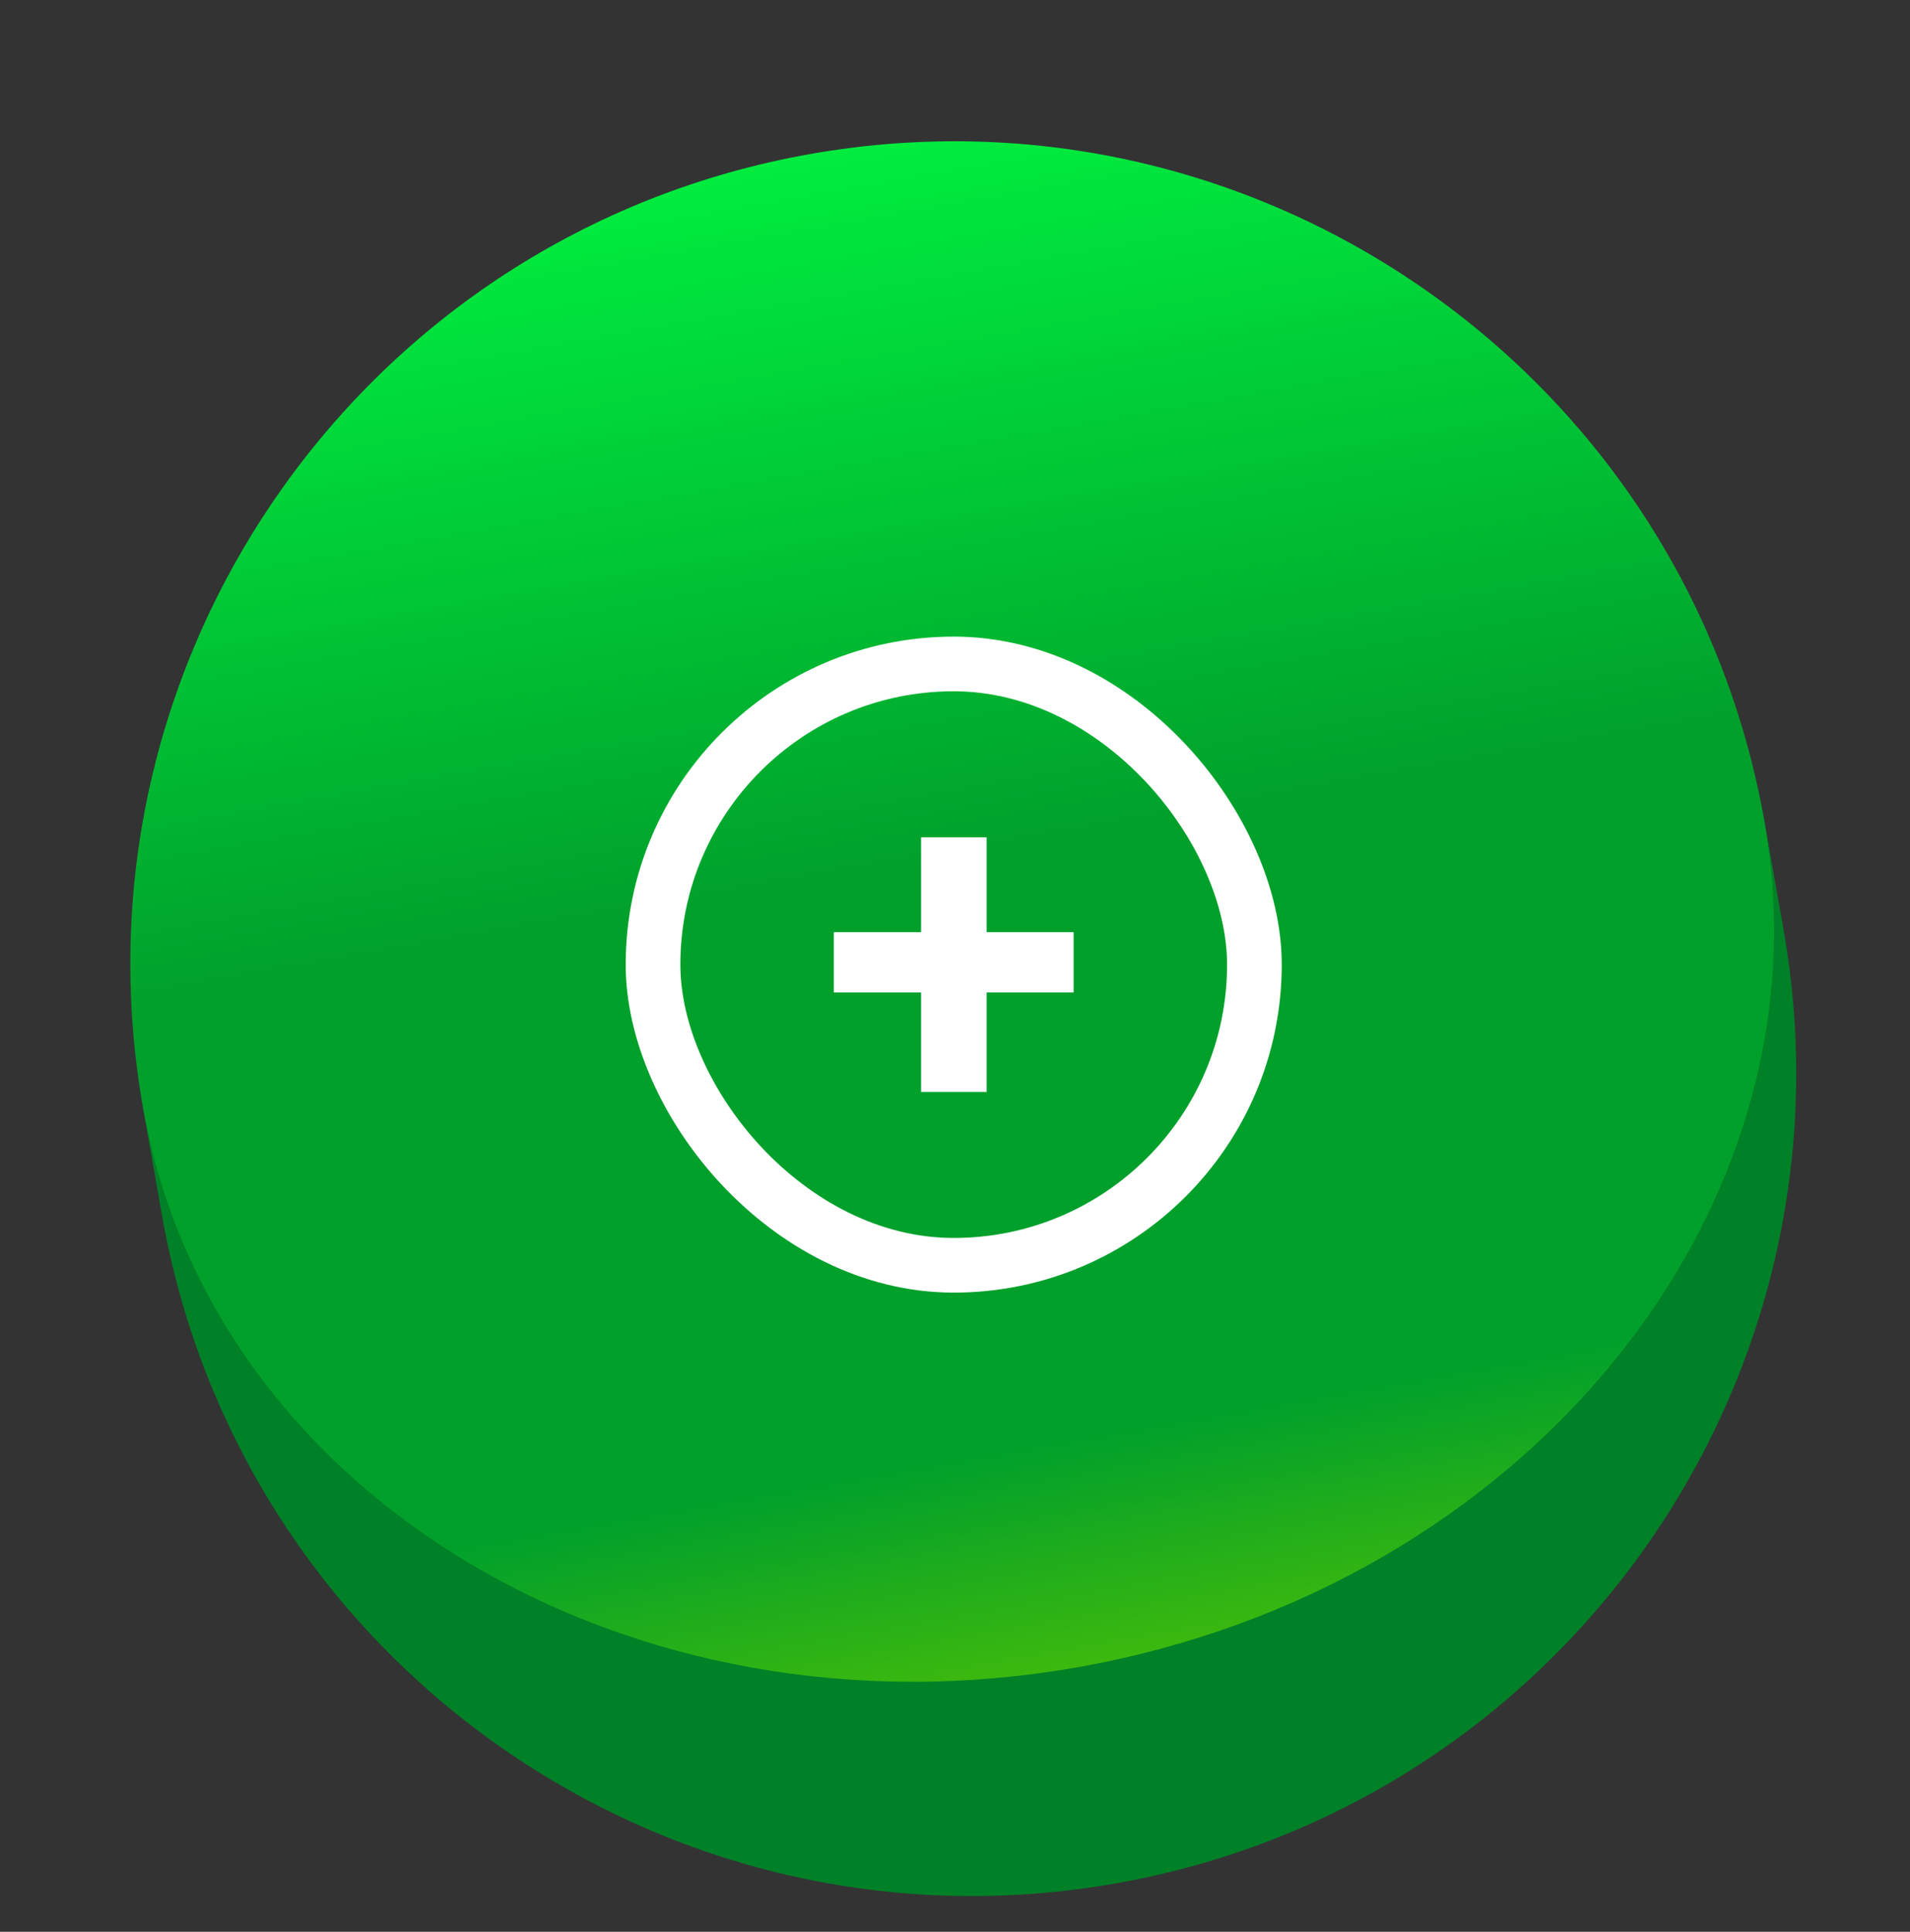 <svg width="87" height="88" viewBox="0 0 87 88" fill="none" xmlns="http://www.w3.org/2000/svg">
<rect x="0" y="0" width="87" height="88" fill="#333333" stroke="none"/>
<mask id="path-1-outside-1_514_4296" maskUnits="userSpaceOnUse" x="0" y="0.5" width="87.752" height="91.808" fill="black">
<rect fill="white" y="0.5" width="87.752" height="91.808"/>
<path d="M6.512 50.454C2.915 30.058 16.534 10.608 36.93 7.012C57.326 3.415 76.776 17.034 80.372 37.43C83.969 57.826 70.35 77.276 49.954 80.872C29.558 84.469 10.108 70.85 6.512 50.454Z"/>
</mask>
<path d="M6.512 50.454C2.915 30.058 16.534 10.608 36.93 7.012C57.326 3.415 76.776 17.034 80.372 37.43C83.969 57.826 70.35 77.276 49.954 80.872C29.558 84.469 10.108 70.85 6.512 50.454Z" fill="url(#paint0_linear_514_4296)"/>
<path d="M0 13.523L73.861 0.5L0 13.523ZM81.241 42.354C84.837 62.75 71.218 82.2 50.822 85.796C30.426 89.393 10.976 75.774 7.38 55.378L6.512 50.454C9.629 68.13 28.69 79.544 49.086 75.948C69.482 72.352 83.489 55.107 80.372 37.43L81.241 42.354ZM13.024 87.384L0 13.523L13.024 87.384ZM73.861 0.5L86.884 74.36L73.861 0.5Z" fill="#008027" mask="url(#path-1-outside-1_514_4296)"/>
<rect x="29.745" y="30.245" width="27.393" height="27.393" rx="13.697" stroke="white" stroke-width="2.49"/>
<path d="M48.903 42.464L48.903 45.211L37.981 45.211L37.981 42.464L48.903 42.464ZM44.941 38.142L44.941 49.742L41.954 49.742L41.954 38.142L44.941 38.142Z" fill="white"/>
<defs>
<linearGradient id="paint0_linear_514_4296" x1="36.93" y1="7.012" x2="49.954" y2="80.872" gradientUnits="userSpaceOnUse">
<stop stop-color="#00ED3F"/>
<stop offset="0.44" stop-color="#00A02B"/>
<stop offset="0.795" stop-color="#00A02B"/>
<stop offset="1" stop-color="#5AC500"/>
</linearGradient>
</defs>
</svg>
